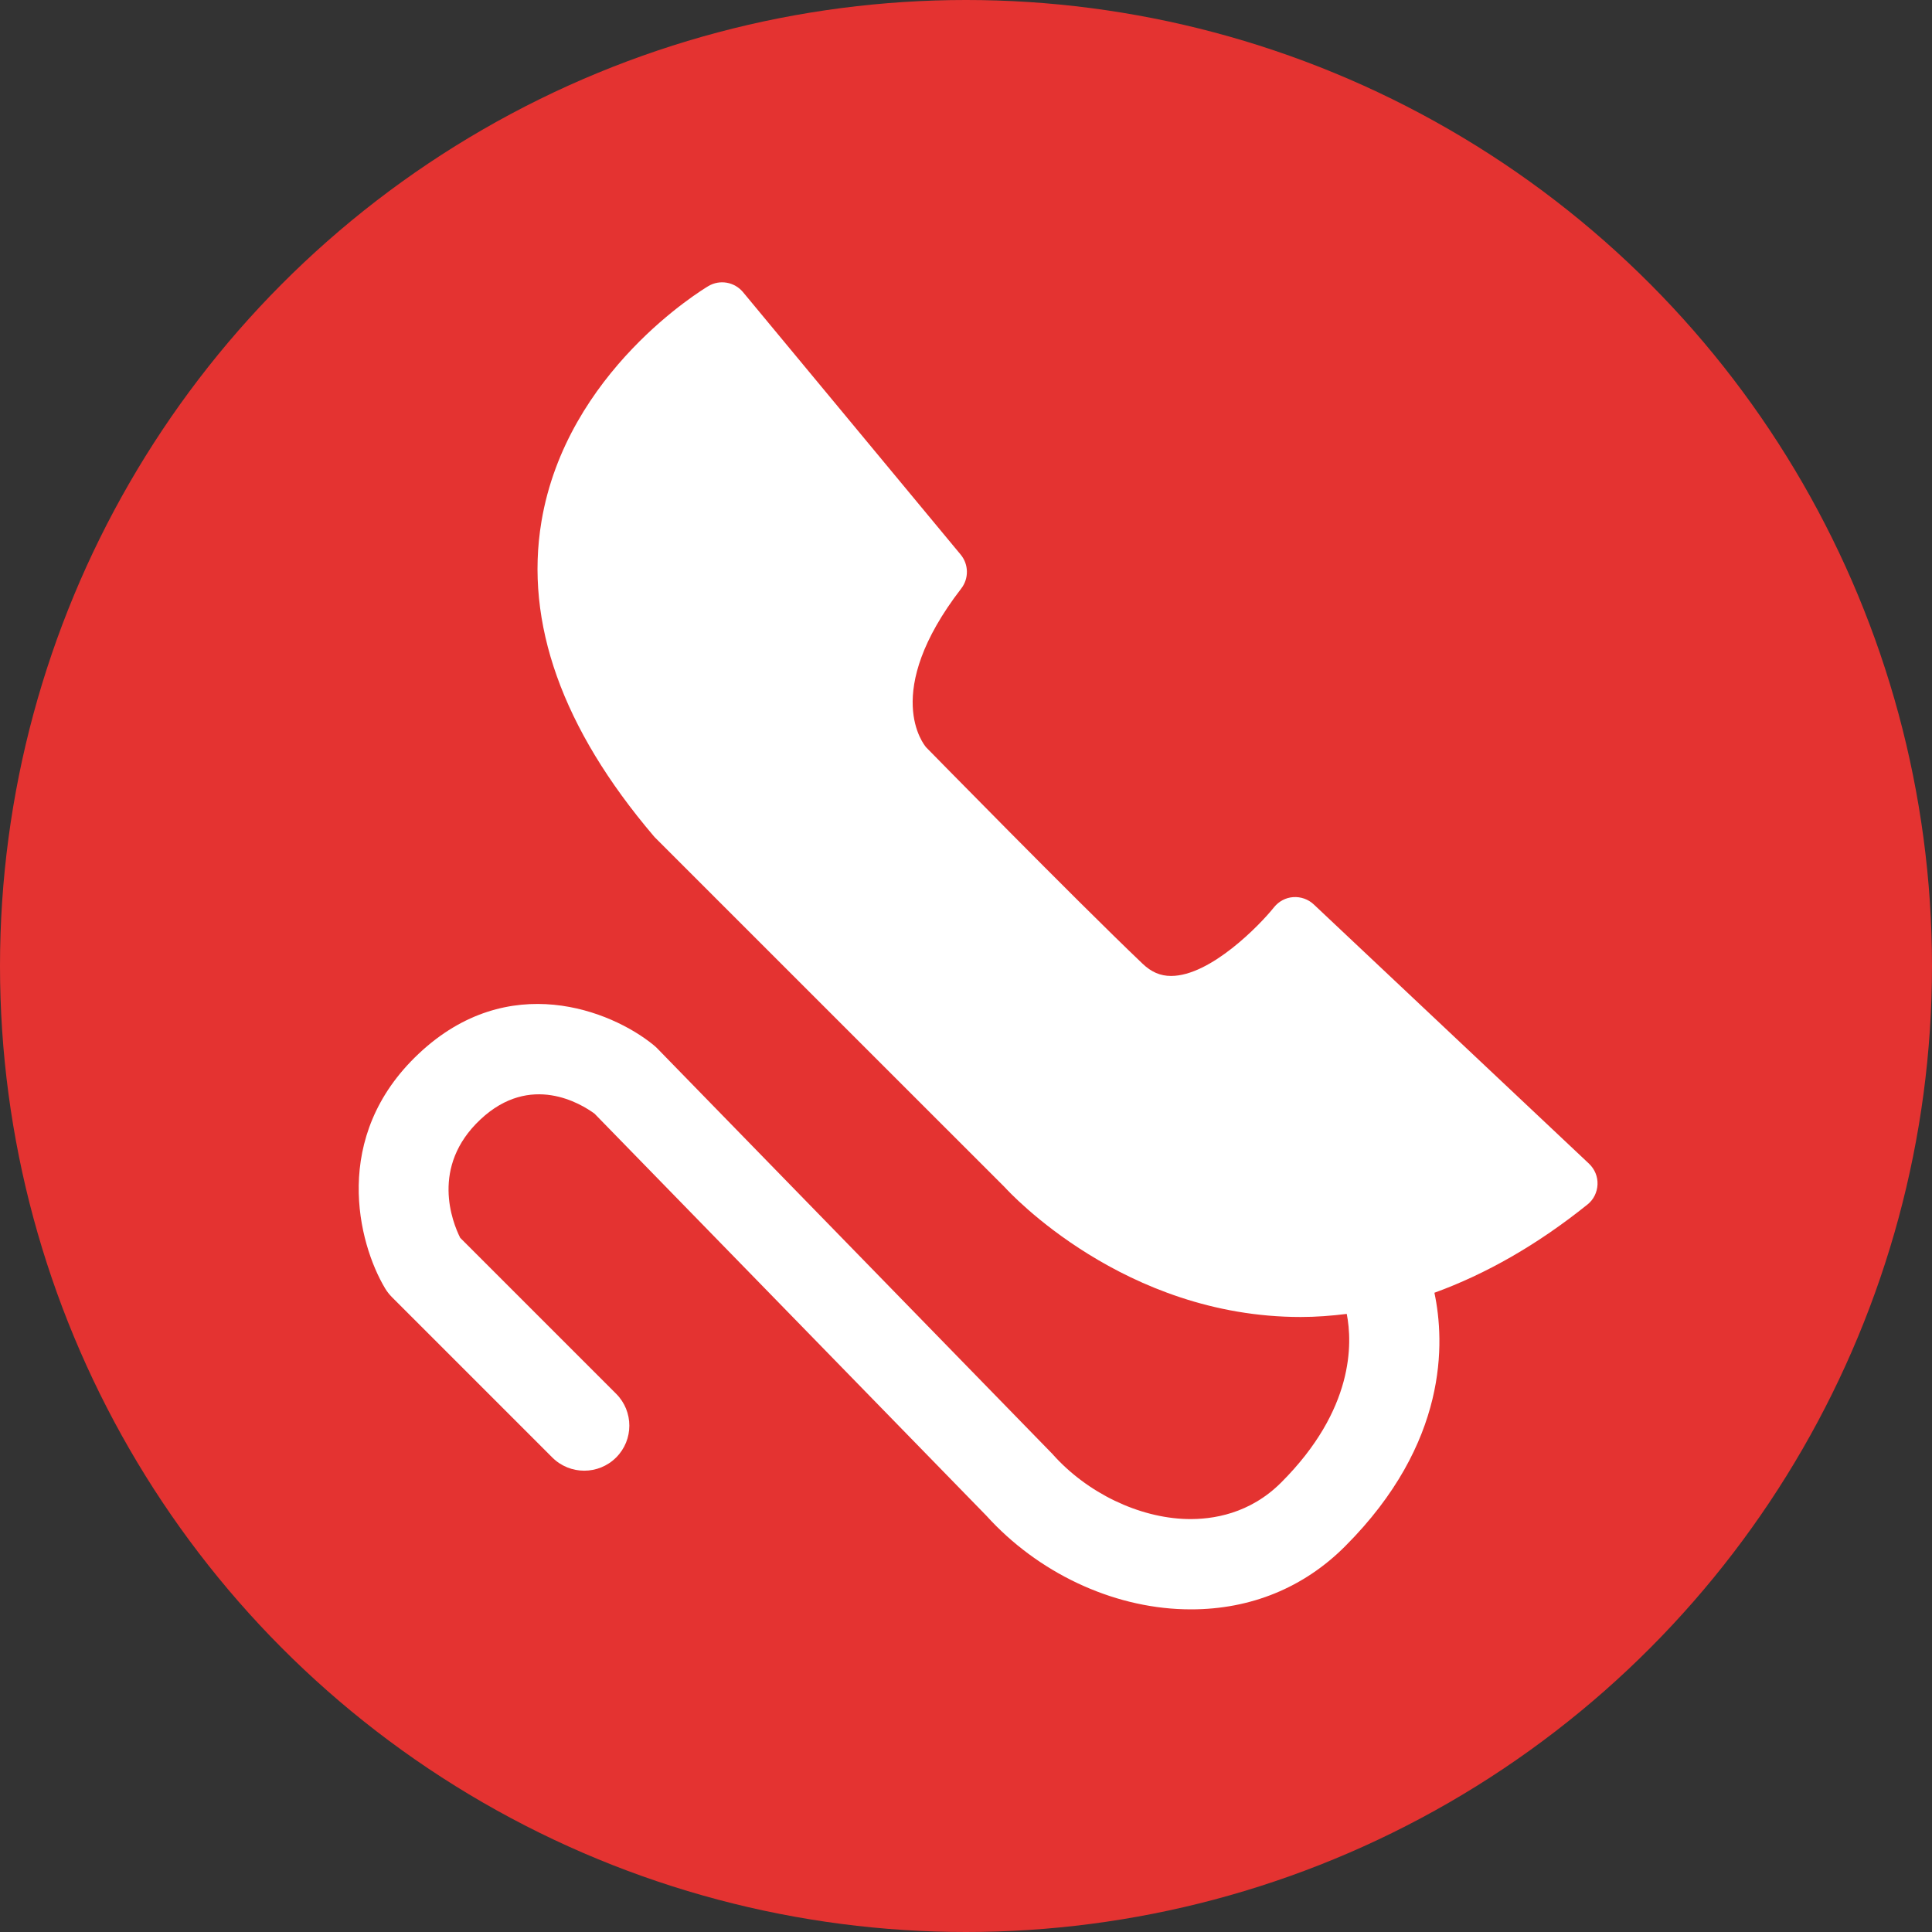 <?xml version="1.0" encoding="utf-8"?>
<!-- Generator: Adobe Illustrator 15.1.0, SVG Export Plug-In . SVG Version: 6.00 Build 0)  -->
<!DOCTYPE svg PUBLIC "-//W3C//DTD SVG 1.1//EN" "http://www.w3.org/Graphics/SVG/1.1/DTD/svg11.dtd">
<svg version="1.1" id="Calque_1" xmlns="http://www.w3.org/2000/svg" xmlns:xlink="http://www.w3.org/1999/xlink" x="0px" y="0px"
	 width="40px" height="40px" viewBox="0 0 40 40" enable-background="new 0 0 40 40" xml:space="preserve">
<rect x="0" y="0" width="40" height="40" fill="#333333" stroke="none"/>
<circle fill="#E43331" cx="20" cy="20" r="20"/>
<path fill="#FFFFFF" d="M33.075,24.523c0.007-0.162-0.058-0.318-0.177-0.431L27.2,18.725c-0.114-0.107-0.269-0.162-0.425-0.151
	c-0.155,0.01-0.299,0.087-0.397,0.209c-0.294,0.369-1.317,1.423-2.132,1.423c-0.223,0-0.408-0.08-0.59-0.253
	c-1.436-1.369-4.463-4.463-4.481-4.48c-0.039-0.046-0.944-1.124,0.727-3.289c0.16-0.208,0.155-0.499-0.012-0.701l-4.507-5.435
	c-0.176-0.211-0.479-0.266-0.717-0.125c-0.119,0.072-2.936,1.77-3.456,4.875c-0.35,2.096,0.431,4.285,2.321,6.508
	c0.01,0.012,0.021,0.023,0.03,0.034l7.238,7.237c0.1,0.11,2.471,2.69,6.133,2.69c0.318,0,0.635-0.025,0.951-0.064
	c0.119,0.607,0.154,1.979-1.355,3.488c-0.65,0.652-1.42,0.772-1.957,0.759c-0.995-0.027-2.059-0.539-2.771-1.335
	c-0.008-0.01-0.016-0.02-0.025-0.027l-8.172-8.387c-0.026-0.025-0.053-0.051-0.082-0.073c-0.865-0.701-2.992-1.563-4.851,0.187
	c-1.828,1.717-1.254,3.93-0.697,4.859c0.039,0.066,0.087,0.126,0.14,0.18l3.322,3.322c0.365,0.364,0.957,0.364,1.321,0
	c0.365-0.363,0.365-0.956,0-1.32l-3.228-3.228c-0.161-0.321-0.622-1.474,0.418-2.45c1.037-0.975,2.089-0.322,2.363-0.121
	l8.112,8.323c1.062,1.175,2.591,1.899,4.097,1.938c0.049,0.002,0.093,0.002,0.142,0.002c1.233,0,2.335-0.449,3.19-1.307
	c2.139-2.14,2.064-4.228,1.848-5.248c1.07-0.389,2.132-0.994,3.17-1.828C32.993,24.838,33.068,24.686,33.075,24.523z"/>
</svg>
